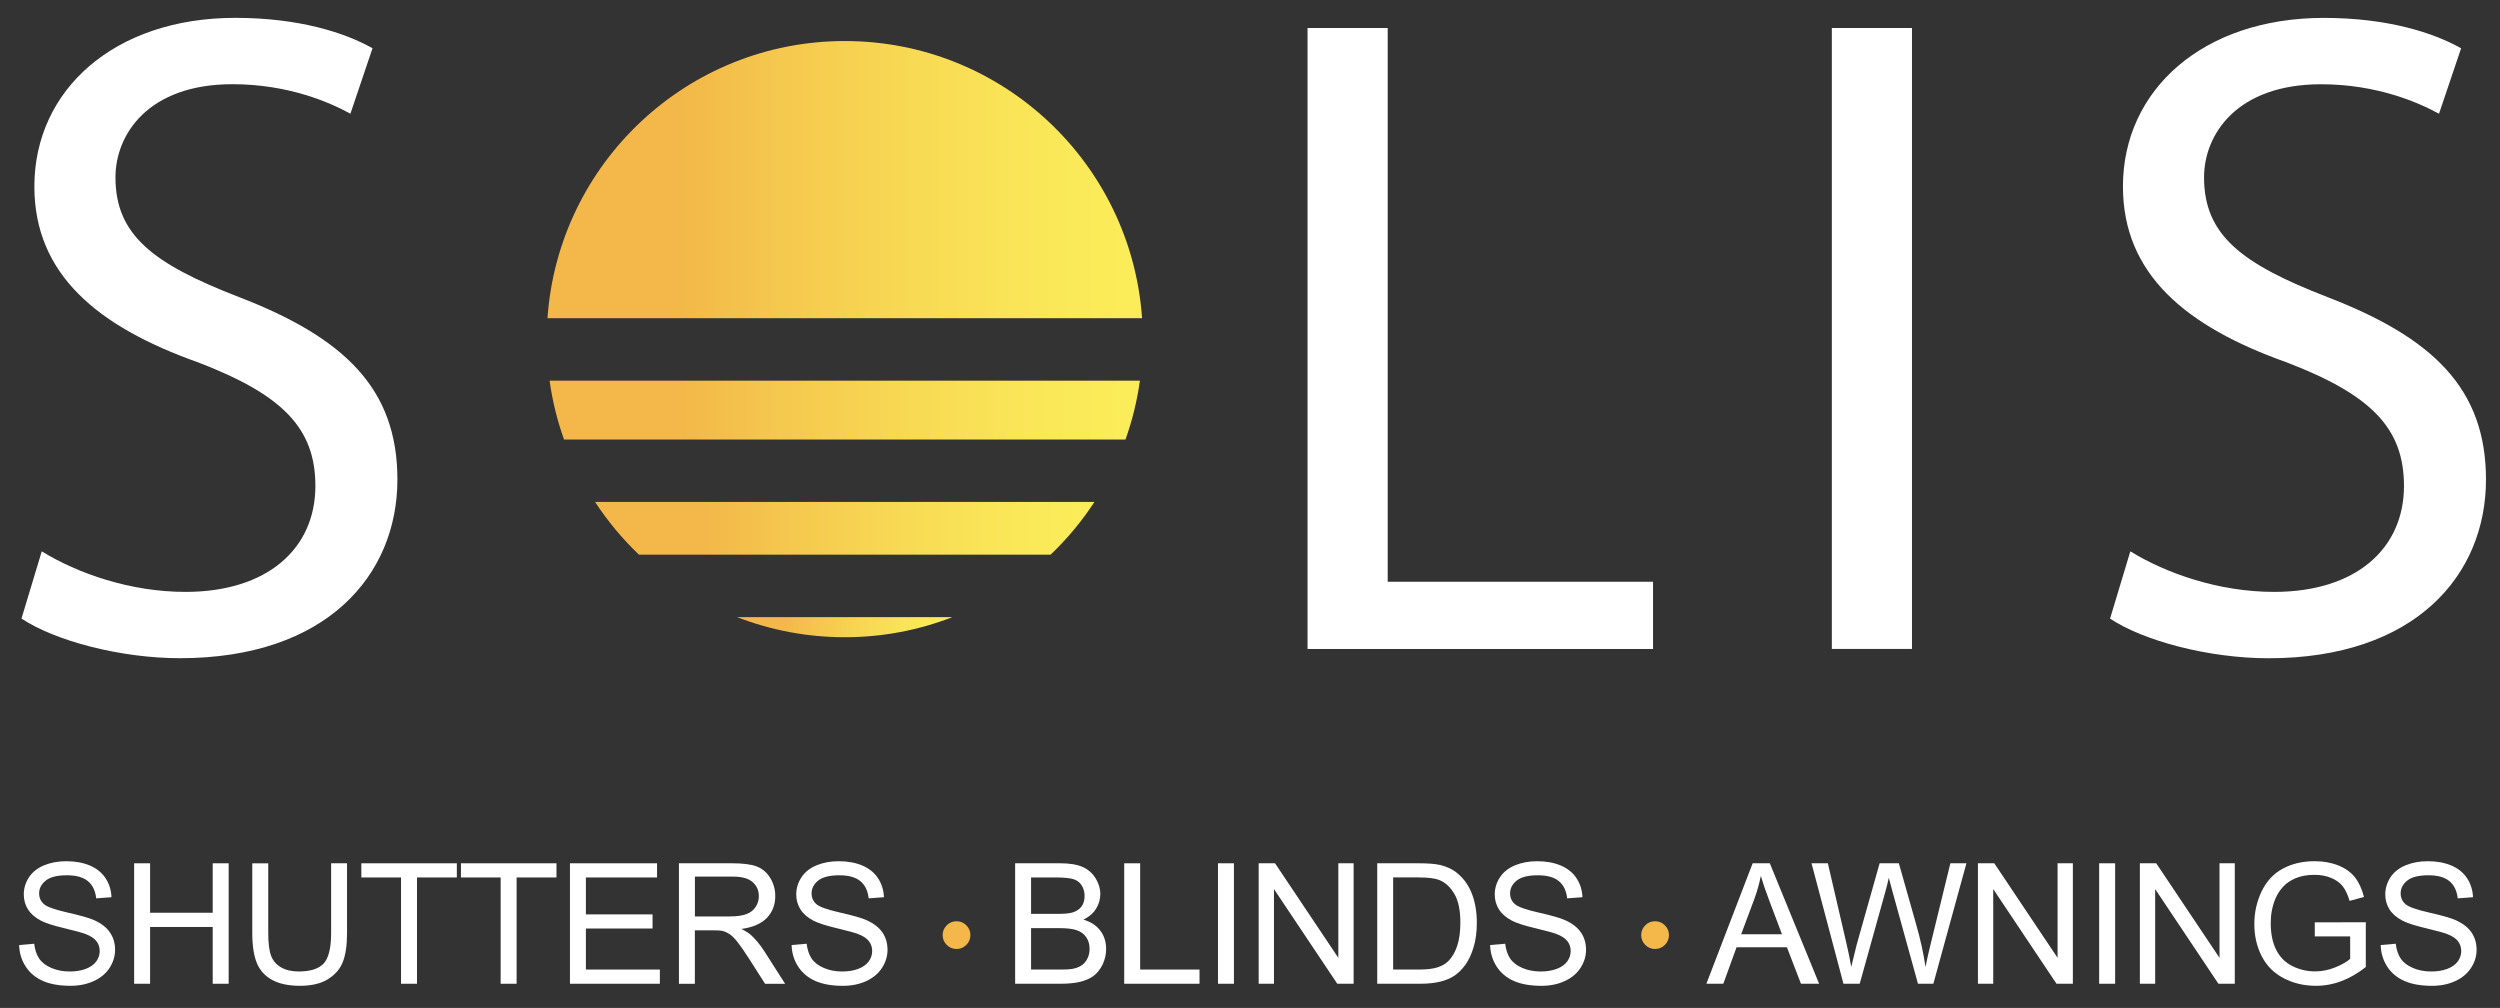 <?xml version="1.0" encoding="utf-8"?>
<!-- Generator: Adobe Illustrator 16.0.0, SVG Export Plug-In . SVG Version: 6.00 Build 0)  -->
<!DOCTYPE svg PUBLIC "-//W3C//DTD SVG 1.0//EN" "http://www.w3.org/TR/2001/REC-SVG-20010904/DTD/svg10.dtd">
<svg version="1.0" id="Layer_1" xmlns="http://www.w3.org/2000/svg" xmlns:xlink="http://www.w3.org/1999/xlink" x="0px" y="0px"
	 width="140px" height="56.446px" viewBox="0 0 140 56.446" enable-background="new 0 0 140 56.446" xml:space="preserve">
<rect x="0" y="0" width="140" height="56.446" fill="#333333" stroke="none"/>
<g>
	<g>
		<path fill="#FFFFFF" d="M2.338,30.875c2.012,1.238,4.954,2.271,8.049,2.271c4.592,0,7.275-2.426,7.275-5.934
			c0-3.251-1.858-5.108-6.553-6.914c-5.675-2.012-9.184-4.953-9.184-9.854C1.926,5.025,6.415,1,13.173,1
			c3.561,0,6.14,0.826,7.688,1.703l-1.238,3.663c-1.135-0.62-3.457-1.651-6.604-1.651c-4.747,0-6.553,2.838-6.553,5.211
			c0,3.25,2.116,4.85,6.914,6.708c5.882,2.27,8.875,5.107,8.875,10.216c0,5.366-3.973,10.009-12.177,10.009
			c-3.353,0-7.016-0.98-8.874-2.22L2.338,30.875z"/>
	</g>
	<g>
		<path fill="#FFFFFF" d="M73.223,1.568h4.488v31.01h14.859v3.765H73.223V1.568z"/>
		<path fill="#FFFFFF" d="M107.071,1.568v34.774h-4.488V1.568H107.071z"/>
		<path fill="#FFFFFF" d="M119.298,30.875c2.015,1.238,4.954,2.271,8.051,2.271c4.591,0,7.274-2.426,7.274-5.934
			c0-3.251-1.857-5.108-6.553-6.914c-5.676-2.012-9.185-4.953-9.185-9.854c0-5.418,4.49-9.442,11.249-9.442
			c3.56,0,6.14,0.826,7.688,1.703l-1.238,3.664c-1.137-0.62-3.457-1.651-6.604-1.651c-4.747,0-6.553,2.838-6.553,5.211
			c0,3.25,2.115,4.85,6.913,6.708c5.882,2.27,8.875,5.107,8.875,10.216c0,5.366-3.973,10.009-12.177,10.009
			c-3.354,0-7.017-0.98-8.874-2.22L119.298,30.875z"/>
	</g>
	<g>
		<path fill="#FFFFFF" d="M1.073,52.922l0.842-0.073c0.04,0.337,0.133,0.614,0.279,0.831c0.146,0.217,0.372,0.392,0.679,0.524
			c0.307,0.135,0.652,0.2,1.036,0.2c0.341,0,0.642-0.051,0.902-0.15c0.261-0.102,0.455-0.241,0.582-0.418
			c0.127-0.176,0.191-0.368,0.191-0.577c0-0.212-0.062-0.396-0.184-0.556c-0.124-0.157-0.326-0.29-0.607-0.397
			c-0.181-0.071-0.583-0.181-1.202-0.329c-0.619-0.148-1.054-0.288-1.302-0.422c-0.322-0.168-0.563-0.377-0.721-0.627
			c-0.157-0.251-0.236-0.529-0.236-0.841c0-0.34,0.096-0.659,0.29-0.955c0.194-0.296,0.476-0.521,0.847-0.674
			c0.371-0.154,0.784-0.229,1.238-0.229c0.5,0,0.942,0.079,1.324,0.24c0.382,0.163,0.675,0.398,0.881,0.713
			c0.206,0.313,0.316,0.667,0.331,1.062l-0.856,0.064c-0.046-0.426-0.202-0.747-0.467-0.966c-0.266-0.219-0.657-0.326-1.176-0.326
			c-0.54,0-0.934,0.098-1.181,0.296c-0.247,0.197-0.371,0.438-0.371,0.716c0,0.242,0.087,0.442,0.263,0.599
			c0.171,0.157,0.62,0.316,1.346,0.48c0.725,0.163,1.223,0.309,1.493,0.432c0.394,0.181,0.683,0.41,0.87,0.687
			c0.188,0.279,0.281,0.598,0.281,0.961c0,0.357-0.103,0.697-0.308,1.014C5.93,54.518,5.635,54.764,5.25,54.94
			c-0.385,0.177-0.818,0.265-1.3,0.265c-0.61,0-1.122-0.088-1.535-0.266c-0.413-0.18-0.736-0.446-0.971-0.805
			C1.208,53.777,1.084,53.374,1.073,52.922z"/>
		<path fill="#FFFFFF" d="M7.512,55.09v-6.746h0.893v2.77h3.507v-2.77h0.893v6.746h-0.893v-3.179H8.405v3.179H7.512z"/>
		<path fill="#FFFFFF" d="M18.541,48.344h0.893v3.898c0,0.678-0.077,1.217-0.231,1.614c-0.152,0.399-0.43,0.723-0.83,0.974
			c-0.401,0.251-0.926,0.375-1.577,0.375c-0.632,0-1.149-0.109-1.551-0.326c-0.402-0.219-0.688-0.532-0.86-0.945
			c-0.172-0.414-0.258-0.978-0.258-1.691v-3.898h0.894v3.893c0,0.586,0.055,1.019,0.164,1.296c0.108,0.278,0.295,0.491,0.562,0.643
			c0.265,0.15,0.589,0.226,0.973,0.226c0.656,0,1.125-0.148,1.404-0.446c0.279-0.3,0.419-0.87,0.419-1.718V48.344z"/>
		<path fill="#FFFFFF" d="M22.458,55.09v-5.952h-2.223v-0.794h5.348v0.794h-2.232v5.952H22.458z"/>
		<path fill="#FFFFFF" d="M28.036,55.09v-5.952h-2.223v-0.794h5.349v0.794H28.93v5.952H28.036z"/>
		<path fill="#FFFFFF" d="M31.917,55.09v-6.746h4.878v0.794H32.81v2.068h3.733v0.791H32.81v2.298h4.142v0.795H31.917z"/>
		<path fill="#FFFFFF" d="M38.021,55.09v-6.746h2.992c0.601,0,1.058,0.06,1.371,0.181c0.313,0.122,0.563,0.335,0.75,0.642
			c0.188,0.308,0.281,0.646,0.281,1.018c0,0.479-0.156,0.884-0.465,1.211c-0.31,0.328-0.788,0.536-1.436,0.626
			c0.236,0.114,0.416,0.226,0.539,0.337c0.26,0.238,0.508,0.538,0.741,0.896l1.173,1.837h-1.123l-0.894-1.402
			c-0.26-0.405-0.476-0.715-0.644-0.931c-0.169-0.215-0.32-0.363-0.454-0.451c-0.133-0.087-0.269-0.146-0.407-0.181
			c-0.101-0.02-0.267-0.029-0.497-0.029h-1.036v2.994H38.021z M38.914,51.321h1.919c0.408,0,0.727-0.042,0.957-0.127
			c0.231-0.084,0.405-0.22,0.525-0.404c0.12-0.187,0.18-0.388,0.18-0.606c0-0.319-0.116-0.58-0.347-0.786
			c-0.232-0.206-0.598-0.308-1.098-0.308h-2.135V51.321z"/>
		<path fill="#FFFFFF" d="M44.331,52.922l0.842-0.073c0.041,0.337,0.133,0.614,0.279,0.831s0.372,0.392,0.679,0.524
			c0.308,0.135,0.652,0.2,1.036,0.2c0.341,0,0.641-0.051,0.902-0.15c0.261-0.102,0.455-0.241,0.582-0.418
			c0.128-0.176,0.191-0.368,0.191-0.577c0-0.212-0.061-0.396-0.184-0.556c-0.122-0.157-0.325-0.29-0.607-0.397
			c-0.181-0.071-0.581-0.181-1.201-0.329c-0.62-0.148-1.054-0.288-1.302-0.422c-0.322-0.168-0.563-0.377-0.721-0.627
			c-0.158-0.251-0.237-0.529-0.237-0.841c0-0.34,0.097-0.659,0.29-0.955c0.193-0.296,0.477-0.521,0.847-0.674
			c0.372-0.154,0.784-0.229,1.238-0.229c0.5,0,0.941,0.079,1.323,0.24c0.382,0.163,0.676,0.398,0.881,0.713
			c0.206,0.313,0.316,0.667,0.332,1.062l-0.855,0.064c-0.046-0.426-0.203-0.747-0.468-0.966S47.519,49.016,47,49.016
			c-0.54,0-0.934,0.098-1.181,0.296c-0.247,0.197-0.37,0.438-0.37,0.716c0,0.242,0.087,0.442,0.262,0.599
			c0.171,0.157,0.62,0.316,1.346,0.48c0.726,0.163,1.223,0.309,1.493,0.432c0.393,0.181,0.684,0.41,0.871,0.687
			c0.187,0.279,0.28,0.598,0.28,0.961c0,0.357-0.102,0.697-0.308,1.014c-0.206,0.318-0.501,0.564-0.886,0.741
			s-0.818,0.265-1.3,0.265c-0.61,0-1.122-0.088-1.535-0.266c-0.413-0.18-0.737-0.446-0.971-0.805
			C44.467,53.777,44.343,53.374,44.331,52.922z"/>
		<path fill="#F3B849" d="M52.789,52.365c0-0.214,0.077-0.396,0.229-0.549c0.152-0.15,0.334-0.226,0.546-0.226
			c0.214,0,0.398,0.075,0.55,0.226c0.152,0.152,0.228,0.335,0.228,0.549c0,0.215-0.075,0.399-0.228,0.55
			c-0.152,0.151-0.336,0.229-0.55,0.229c-0.212,0-0.395-0.078-0.546-0.229C52.866,52.765,52.789,52.58,52.789,52.365z"/>
		<path fill="#FFFFFF" d="M56.848,55.09v-6.746h2.531c0.515,0,0.929,0.067,1.242,0.204c0.311,0.137,0.555,0.348,0.73,0.63
			c0.177,0.284,0.266,0.582,0.266,0.891c0,0.29-0.079,0.562-0.235,0.816c-0.156,0.254-0.393,0.459-0.708,0.615
			c0.407,0.121,0.721,0.324,0.94,0.612c0.22,0.289,0.329,0.629,0.329,1.023c0,0.313-0.066,0.609-0.2,0.881
			c-0.134,0.271-0.299,0.48-0.496,0.628c-0.196,0.146-0.442,0.258-0.738,0.333c-0.296,0.074-0.659,0.112-1.089,0.112H56.848z
			 M57.74,51.178h1.46c0.395,0,0.679-0.026,0.852-0.077c0.227-0.067,0.397-0.181,0.513-0.337c0.115-0.156,0.172-0.352,0.172-0.588
			c0-0.224-0.054-0.422-0.162-0.594c-0.106-0.169-0.26-0.286-0.46-0.348c-0.199-0.064-0.541-0.097-1.026-0.097H57.74V51.178z
			 M57.74,54.295h1.68c0.288,0,0.492-0.012,0.608-0.033c0.206-0.036,0.376-0.098,0.514-0.183c0.138-0.087,0.252-0.211,0.341-0.377
			c0.09-0.164,0.134-0.353,0.134-0.566c0-0.254-0.063-0.472-0.193-0.658c-0.129-0.185-0.308-0.314-0.536-0.39
			c-0.23-0.075-0.559-0.113-0.988-0.113H57.74V54.295z"/>
		<path fill="#FFFFFF" d="M62.956,55.09v-6.746h0.893v5.951h3.324v0.795H62.956z"/>
		<path fill="#FFFFFF" d="M68.207,55.09v-6.746H69.1v6.746H68.207z"/>
		<path fill="#FFFFFF" d="M70.486,55.09v-6.746h0.916l3.545,5.296v-5.296h0.856v6.746h-0.916l-3.545-5.302v5.302H70.486z"/>
		<path fill="#FFFFFF" d="M77.125,55.09v-6.746h2.324c0.523,0,0.924,0.031,1.201,0.096c0.386,0.091,0.716,0.25,0.989,0.483
			c0.355,0.302,0.621,0.686,0.798,1.153c0.177,0.469,0.265,1.002,0.265,1.603c0,0.515-0.059,0.969-0.18,1.364
			c-0.119,0.395-0.273,0.723-0.459,0.982c-0.188,0.258-0.393,0.464-0.614,0.613c-0.224,0.148-0.491,0.26-0.807,0.337
			c-0.313,0.076-0.677,0.114-1.082,0.114H77.125z M78.017,54.295h1.44c0.444,0,0.794-0.041,1.047-0.124
			c0.253-0.084,0.455-0.199,0.604-0.351c0.213-0.212,0.377-0.497,0.496-0.854c0.118-0.357,0.177-0.79,0.177-1.301
			c0-0.704-0.116-1.247-0.348-1.627c-0.232-0.379-0.513-0.634-0.844-0.762c-0.24-0.092-0.625-0.14-1.155-0.14h-1.418V54.295z"/>
		<path fill="#FFFFFF" d="M83.448,52.922l0.843-0.073c0.04,0.337,0.132,0.614,0.278,0.831c0.146,0.217,0.372,0.392,0.679,0.524
			c0.308,0.135,0.651,0.2,1.036,0.2c0.342,0,0.64-0.051,0.902-0.15c0.26-0.102,0.454-0.241,0.581-0.418
			c0.128-0.176,0.191-0.368,0.191-0.577c0-0.212-0.061-0.396-0.185-0.556c-0.121-0.157-0.324-0.29-0.606-0.397
			c-0.181-0.071-0.582-0.181-1.202-0.329s-1.053-0.288-1.302-0.422c-0.321-0.168-0.563-0.377-0.721-0.627
			c-0.158-0.251-0.236-0.529-0.236-0.841c0-0.34,0.097-0.659,0.289-0.955c0.194-0.296,0.477-0.521,0.848-0.674
			c0.371-0.154,0.783-0.229,1.236-0.229c0.502,0,0.942,0.079,1.324,0.24c0.383,0.163,0.677,0.398,0.882,0.713
			c0.206,0.313,0.317,0.667,0.331,1.062l-0.854,0.064c-0.047-0.426-0.203-0.747-0.469-0.966s-0.658-0.326-1.176-0.326
			c-0.54,0-0.934,0.098-1.181,0.296c-0.247,0.197-0.371,0.438-0.371,0.716c0,0.242,0.089,0.442,0.263,0.599
			c0.173,0.157,0.62,0.316,1.347,0.48c0.727,0.163,1.223,0.309,1.493,0.432c0.393,0.181,0.684,0.41,0.87,0.687
			c0.187,0.279,0.28,0.598,0.28,0.961c0,0.357-0.102,0.697-0.308,1.014c-0.205,0.318-0.501,0.564-0.887,0.741
			c-0.385,0.177-0.817,0.265-1.299,0.265c-0.612,0-1.123-0.088-1.536-0.266c-0.411-0.18-0.736-0.446-0.971-0.805
			C83.584,53.777,83.46,53.374,83.448,52.922z"/>
		<path fill="#F3B849" d="M91.906,52.365c0-0.214,0.078-0.396,0.229-0.549c0.151-0.15,0.334-0.226,0.547-0.226
			c0.214,0,0.397,0.075,0.55,0.226c0.153,0.152,0.229,0.335,0.229,0.549c0,0.215-0.075,0.399-0.229,0.55
			c-0.152,0.151-0.336,0.229-0.55,0.229c-0.213,0-0.396-0.078-0.547-0.229C91.984,52.765,91.906,52.58,91.906,52.365z"/>
		<path fill="#FFFFFF" d="M95.557,55.09l2.591-6.746h0.962l2.761,6.746h-1.017l-0.786-2.043h-2.821l-0.742,2.043H95.557z
			 M97.504,52.319h2.287l-0.705-1.868c-0.215-0.567-0.374-1.034-0.479-1.399c-0.086,0.433-0.208,0.862-0.363,1.288L97.504,52.319z"
			/>
		<path fill="#FFFFFF" d="M103.234,55.09l-1.789-6.746h0.915l1.026,4.423c0.11,0.463,0.205,0.924,0.284,1.38
			c0.172-0.719,0.273-1.136,0.305-1.247l1.284-4.556h1.077l0.967,3.414c0.242,0.848,0.417,1.643,0.524,2.389
			c0.085-0.426,0.198-0.915,0.335-1.468l1.059-4.335h0.899l-1.852,6.746h-0.861l-1.421-5.14c-0.12-0.43-0.191-0.693-0.212-0.791
			c-0.07,0.309-0.137,0.572-0.198,0.791l-1.432,5.14H103.234z"/>
		<path fill="#FFFFFF" d="M110.764,55.09v-6.746h0.916l3.544,5.296v-5.296h0.856v6.746h-0.916l-3.543-5.302v5.302H110.764z"/>
		<path fill="#FFFFFF" d="M117.553,55.09v-6.746h0.894v6.746H117.553z"/>
		<path fill="#FFFFFF" d="M119.833,55.09v-6.746h0.916l3.544,5.296v-5.296h0.855v6.746h-0.916l-3.543-5.302v5.302H119.833z"/>
		<path fill="#FFFFFF" d="M129.628,52.443v-0.791l2.857-0.006v2.506c-0.439,0.35-0.893,0.611-1.358,0.788s-0.945,0.265-1.436,0.265
			c-0.663,0-1.266-0.142-1.807-0.426c-0.542-0.282-0.95-0.692-1.228-1.23c-0.274-0.538-0.413-1.138-0.413-1.801
			c0-0.655,0.138-1.269,0.411-1.838c0.275-0.568,0.67-0.992,1.186-1.268c0.516-0.277,1.108-0.414,1.781-0.414
			c0.487,0,0.929,0.079,1.323,0.236s0.703,0.377,0.928,0.66c0.224,0.282,0.394,0.651,0.511,1.106l-0.805,0.22
			c-0.103-0.343-0.228-0.614-0.379-0.81c-0.15-0.196-0.365-0.354-0.645-0.472c-0.278-0.118-0.59-0.177-0.928-0.177
			c-0.409,0-0.763,0.061-1.061,0.185s-0.537,0.288-0.72,0.491c-0.183,0.201-0.324,0.424-0.426,0.667
			c-0.172,0.418-0.258,0.87-0.258,1.358c0,0.601,0.104,1.104,0.311,1.509s0.508,0.706,0.904,0.901
			c0.396,0.198,0.817,0.296,1.262,0.296c0.387,0,0.764-0.075,1.132-0.224c0.368-0.149,0.648-0.307,0.839-0.477v-1.257H129.628z"/>
		<path fill="#FFFFFF" d="M133.319,52.922l0.843-0.073c0.039,0.337,0.132,0.614,0.278,0.831c0.146,0.217,0.372,0.392,0.679,0.524
			c0.307,0.135,0.652,0.2,1.036,0.2c0.34,0,0.641-0.051,0.902-0.15c0.26-0.102,0.453-0.241,0.582-0.418
			c0.126-0.176,0.19-0.368,0.19-0.577c0-0.212-0.063-0.396-0.184-0.556c-0.124-0.157-0.326-0.29-0.608-0.397
			c-0.181-0.071-0.582-0.181-1.201-0.329s-1.054-0.288-1.302-0.422c-0.322-0.168-0.563-0.377-0.722-0.627
			c-0.158-0.251-0.237-0.529-0.237-0.841c0-0.34,0.098-0.659,0.29-0.955c0.194-0.296,0.477-0.521,0.848-0.674
			c0.371-0.154,0.784-0.229,1.238-0.229c0.5,0,0.941,0.079,1.324,0.24c0.381,0.163,0.674,0.398,0.881,0.713
			c0.205,0.313,0.316,0.667,0.332,1.062l-0.857,0.064c-0.046-0.426-0.201-0.747-0.467-0.966s-0.657-0.326-1.176-0.326
			c-0.541,0-0.935,0.098-1.181,0.296c-0.247,0.197-0.371,0.438-0.371,0.716c0,0.242,0.088,0.442,0.263,0.599
			c0.172,0.157,0.62,0.316,1.346,0.48c0.726,0.163,1.225,0.309,1.494,0.432c0.394,0.181,0.684,0.41,0.87,0.687
			c0.188,0.279,0.28,0.598,0.28,0.961c0,0.357-0.103,0.697-0.309,1.014c-0.206,0.318-0.502,0.564-0.886,0.741
			c-0.386,0.177-0.818,0.265-1.3,0.265c-0.61,0-1.122-0.088-1.535-0.266c-0.413-0.18-0.736-0.446-0.972-0.805
			C133.455,53.777,133.332,53.374,133.319,52.922z"/>
	</g>
	<g>
		<linearGradient id="SVGID_1_" gradientUnits="userSpaceOnUse" x1="33.326" y1="29.585" x2="61.288" y2="29.585">
			<stop  offset="0.224" style="stop-color:#F3B849"/>
			<stop  offset="0.391" style="stop-color:#F5C84E"/>
			<stop  offset="0.618" style="stop-color:#F8DA54"/>
			<stop  offset="0.827" style="stop-color:#FAE758"/>
			<stop  offset="1" style="stop-color:#FBED5A"/>
		</linearGradient>
		<path fill="url(#SVGID_1_)" d="M33.326,28.11c0.703,1.077,1.527,2.066,2.453,2.95h23.056c0.925-0.884,1.75-1.873,2.453-2.95
			H33.326z"/>
		<linearGradient id="SVGID_2_" gradientUnits="userSpaceOnUse" x1="30.778" y1="22.965" x2="63.835" y2="22.965">
			<stop  offset="0.224" style="stop-color:#F3B849"/>
			<stop  offset="0.391" style="stop-color:#F5C84E"/>
			<stop  offset="0.618" style="stop-color:#F8DA54"/>
			<stop  offset="0.827" style="stop-color:#FAE758"/>
			<stop  offset="1" style="stop-color:#FBED5A"/>
		</linearGradient>
		<path fill="url(#SVGID_2_)" d="M30.778,21.319c0.158,1.139,0.431,2.24,0.807,3.293h31.444c0.375-1.053,0.648-2.154,0.806-3.293
			H30.778z"/>
		<linearGradient id="SVGID_3_" gradientUnits="userSpaceOnUse" x1="30.658" y1="10.06" x2="63.956" y2="10.06">
			<stop  offset="0.224" style="stop-color:#F3B849"/>
			<stop  offset="0.391" style="stop-color:#F5C84E"/>
			<stop  offset="0.618" style="stop-color:#F8DA54"/>
			<stop  offset="0.827" style="stop-color:#FAE758"/>
			<stop  offset="1" style="stop-color:#FBED5A"/>
		</linearGradient>
		<path fill="url(#SVGID_3_)" d="M63.956,17.821C63.353,9.147,56.133,2.298,47.307,2.298c-8.826,0-16.047,6.85-16.649,15.523H63.956
			z"/>
		<linearGradient id="SVGID_4_" gradientUnits="userSpaceOnUse" x1="41.277" y1="35.122" x2="53.336" y2="35.122">
			<stop  offset="0.224" style="stop-color:#F3B849"/>
			<stop  offset="0.391" style="stop-color:#F5C84E"/>
			<stop  offset="0.618" style="stop-color:#F8DA54"/>
			<stop  offset="0.827" style="stop-color:#FAE758"/>
			<stop  offset="1" style="stop-color:#FBED5A"/>
		</linearGradient>
		<path fill="url(#SVGID_4_)" d="M41.277,34.559c1.872,0.726,3.903,1.126,6.03,1.126c2.126,0,4.158-0.4,6.029-1.126H41.277z"/>
	</g>
</g>
</svg>
